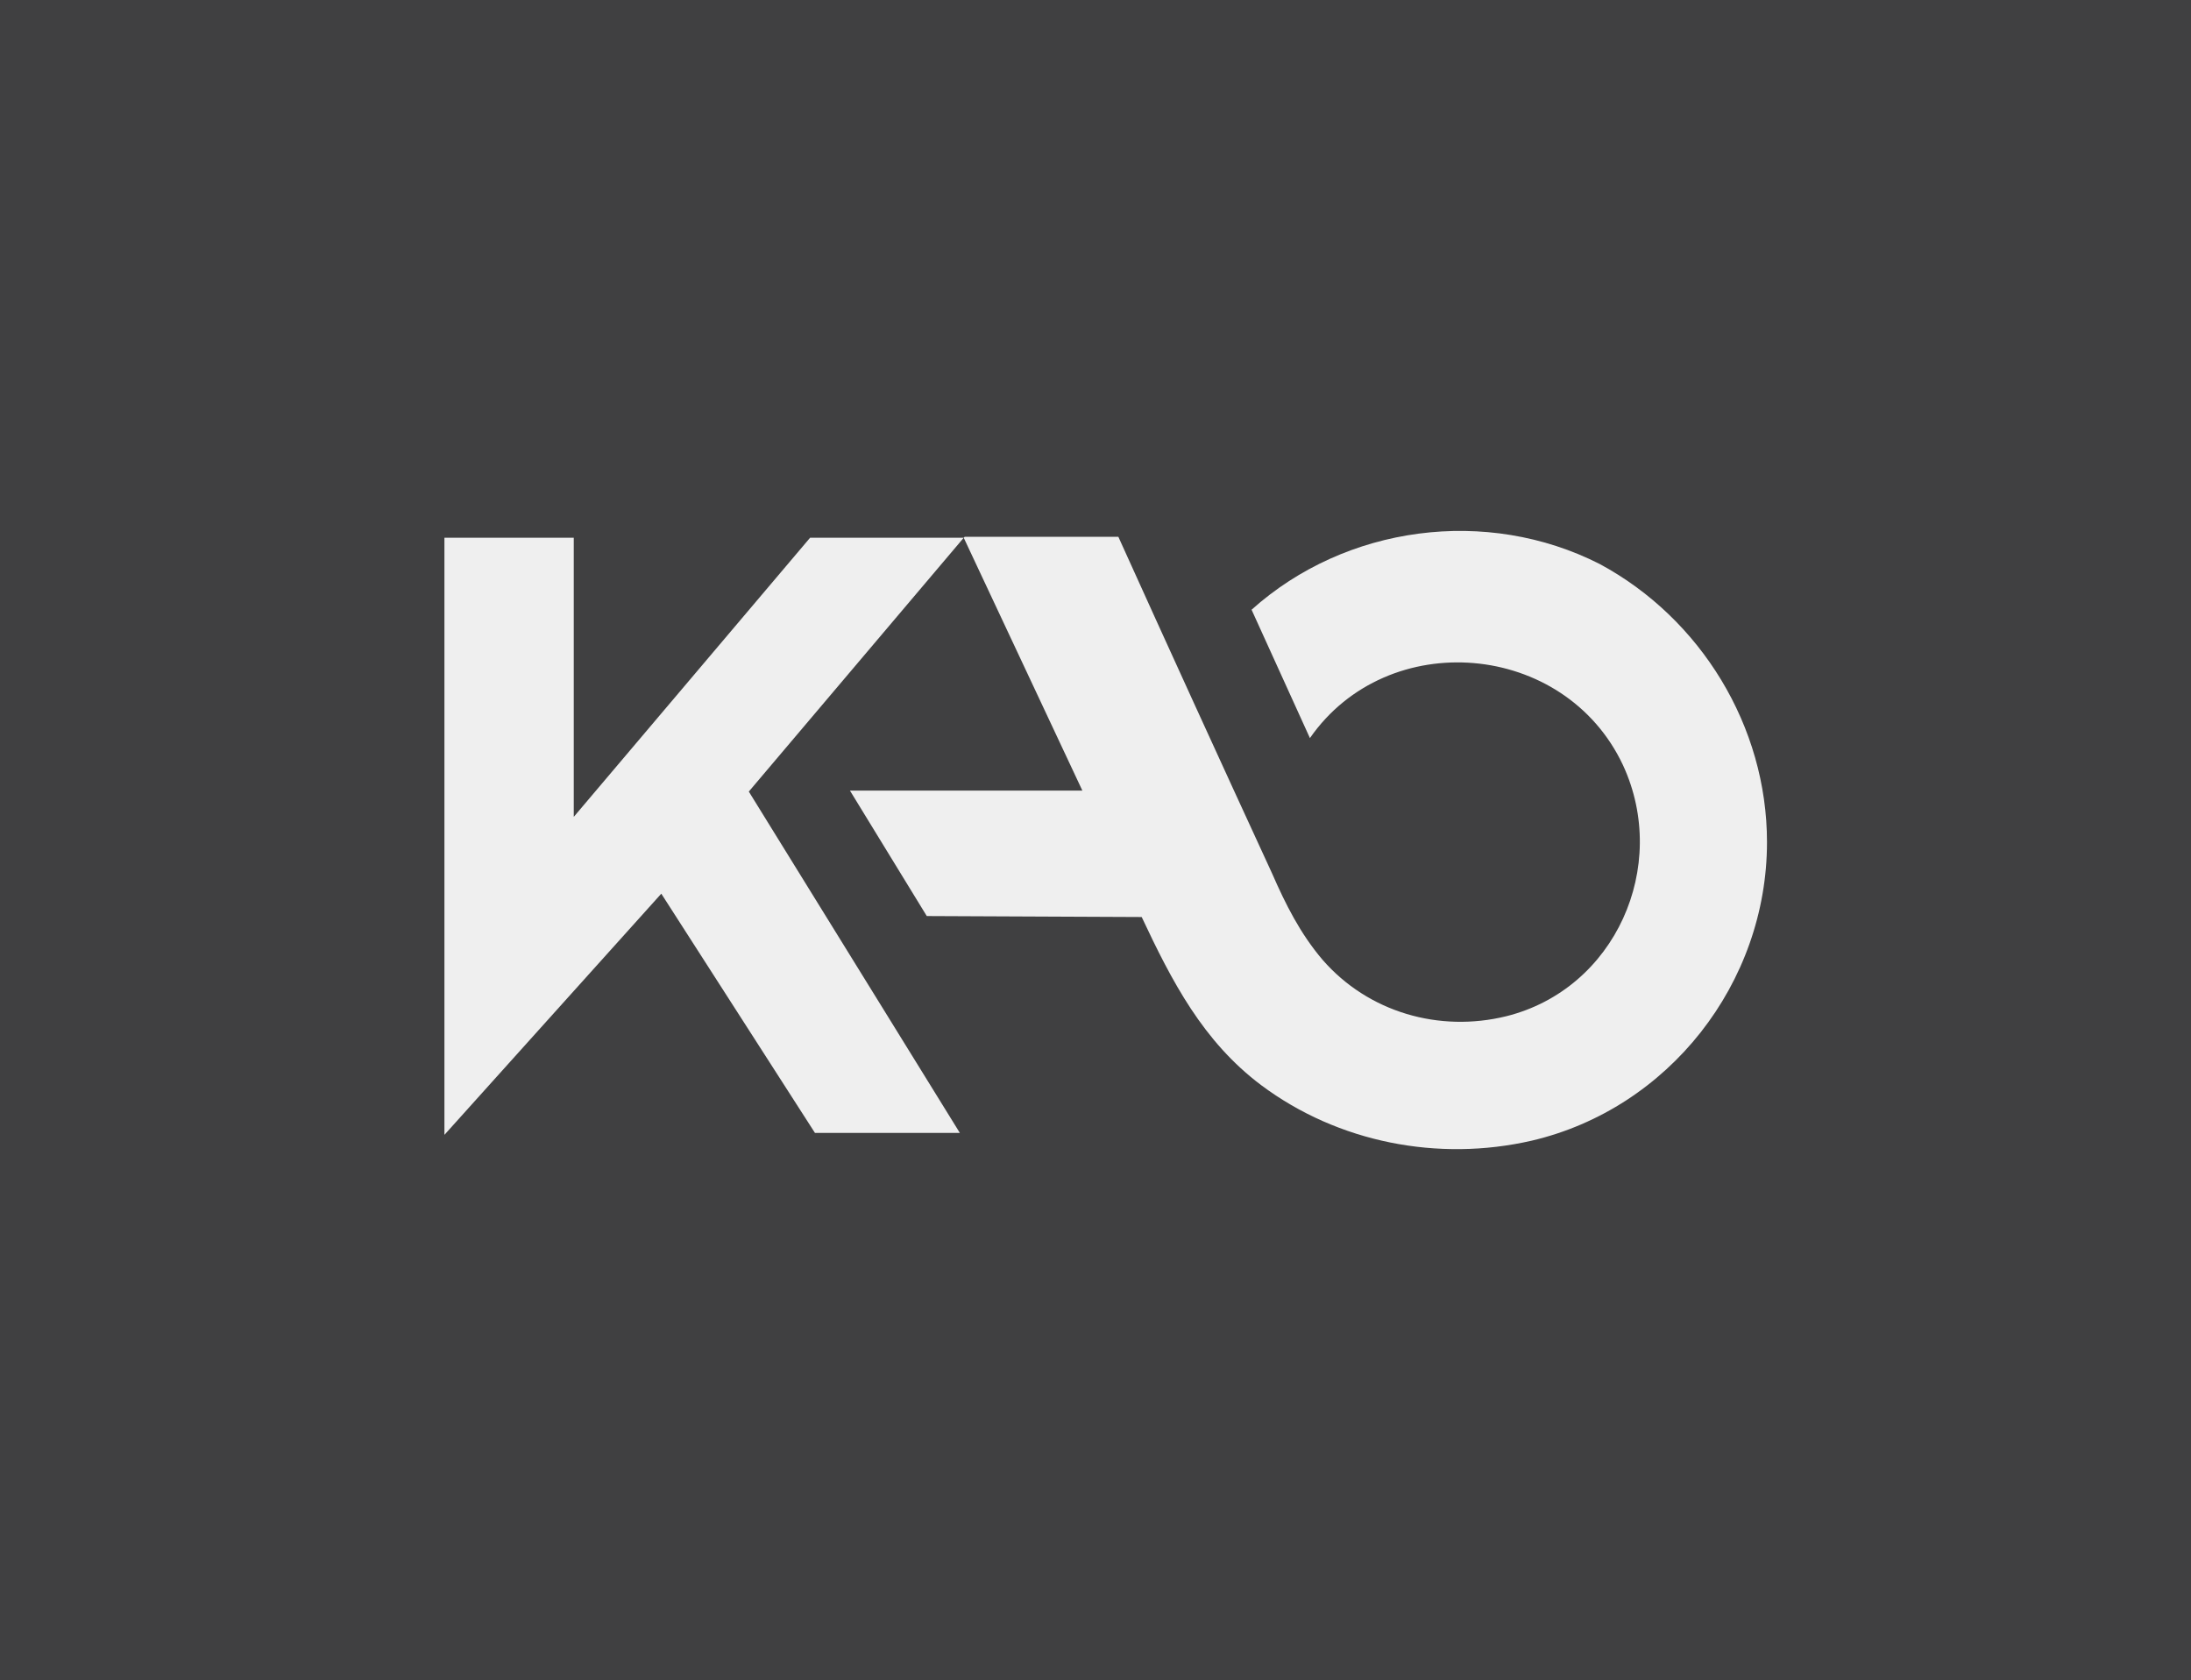<?xml version="1.0" encoding="utf-8"?>
<!-- Generator: Adobe Illustrator 25.0.0, SVG Export Plug-In . SVG Version: 6.00 Build 0)  -->
<svg version="1.1" id="Layer_1" xmlns="http://www.w3.org/2000/svg" xmlns:xlink="http://www.w3.org/1999/xlink" x="0px" y="0px"
	 viewBox="0 0 225.3 172.8" style="enable-background:new 0 0 225.3 172.8;" xml:space="preserve">
<style type="text/css">
	.st0{fill:#133256;}
	.st1{fill:#CEA66E;}
	.st2{fill:#F7F7F7;}
	.st3{fill:#FFD000;}
	.st4{fill:#231F20;}
	.st5{fill:#FFFFFF;}
	.st6{fill:#002B49;}
	.st7{fill:#386A6D;}
	.st8{fill:#404041;}
	.st9{fill:#002169;}
	.st10{fill:#9DA3AA;}
	.st11{fill:#557A95;}
	.st12{fill:none;}
	.st13{fill:#B0A395;}
	.st14{fill:#EFEFEF;}
	.st15{fill:url(#SVGID_1_);}
	.st16{fill:url(#SVGID_2_);}
	.st17{fill:#687F91;}
	.st18{fill:#C19355;}
	.st19{fill:#868686;}
</style>
<rect class="st8" width="225.3" height="172.8"/>
<g>
	<g>
		<path class="st14" d="M99.1,55.3H83.3L59,84V55.3H45.7v61.4L68,91.9l15.8,24.6h14.9L77,81.4L99.1,55.3L99.1,55.3z"/>
	</g>
	<path class="st14" d="M181.7,86.6c0,14.5-10.1,27.4-24.2,30.7c-9.6,2.2-19.9,0.2-27.8-5.7c-6-4.5-9.2-10.7-12.3-17.3l-22.1-0.1
		l-7.9-12.9h23.9L99.1,55.3l0.1-0.1h15.8c5.2,11.5,10.5,23.1,15.8,34.6c1.4,3.2,2.9,6.2,5.2,8.9c4.7,5.4,12,7.5,18.9,5.8
		c11.2-2.8,16.8-15.4,12-25.8c-6-12.8-24.2-14.3-32.2-2.8l-6-13.2c9.7-8.7,24.2-10.6,35.8-4.7C174.9,63.6,181.7,74.7,181.7,86.6z"/>
</g>
</svg>
